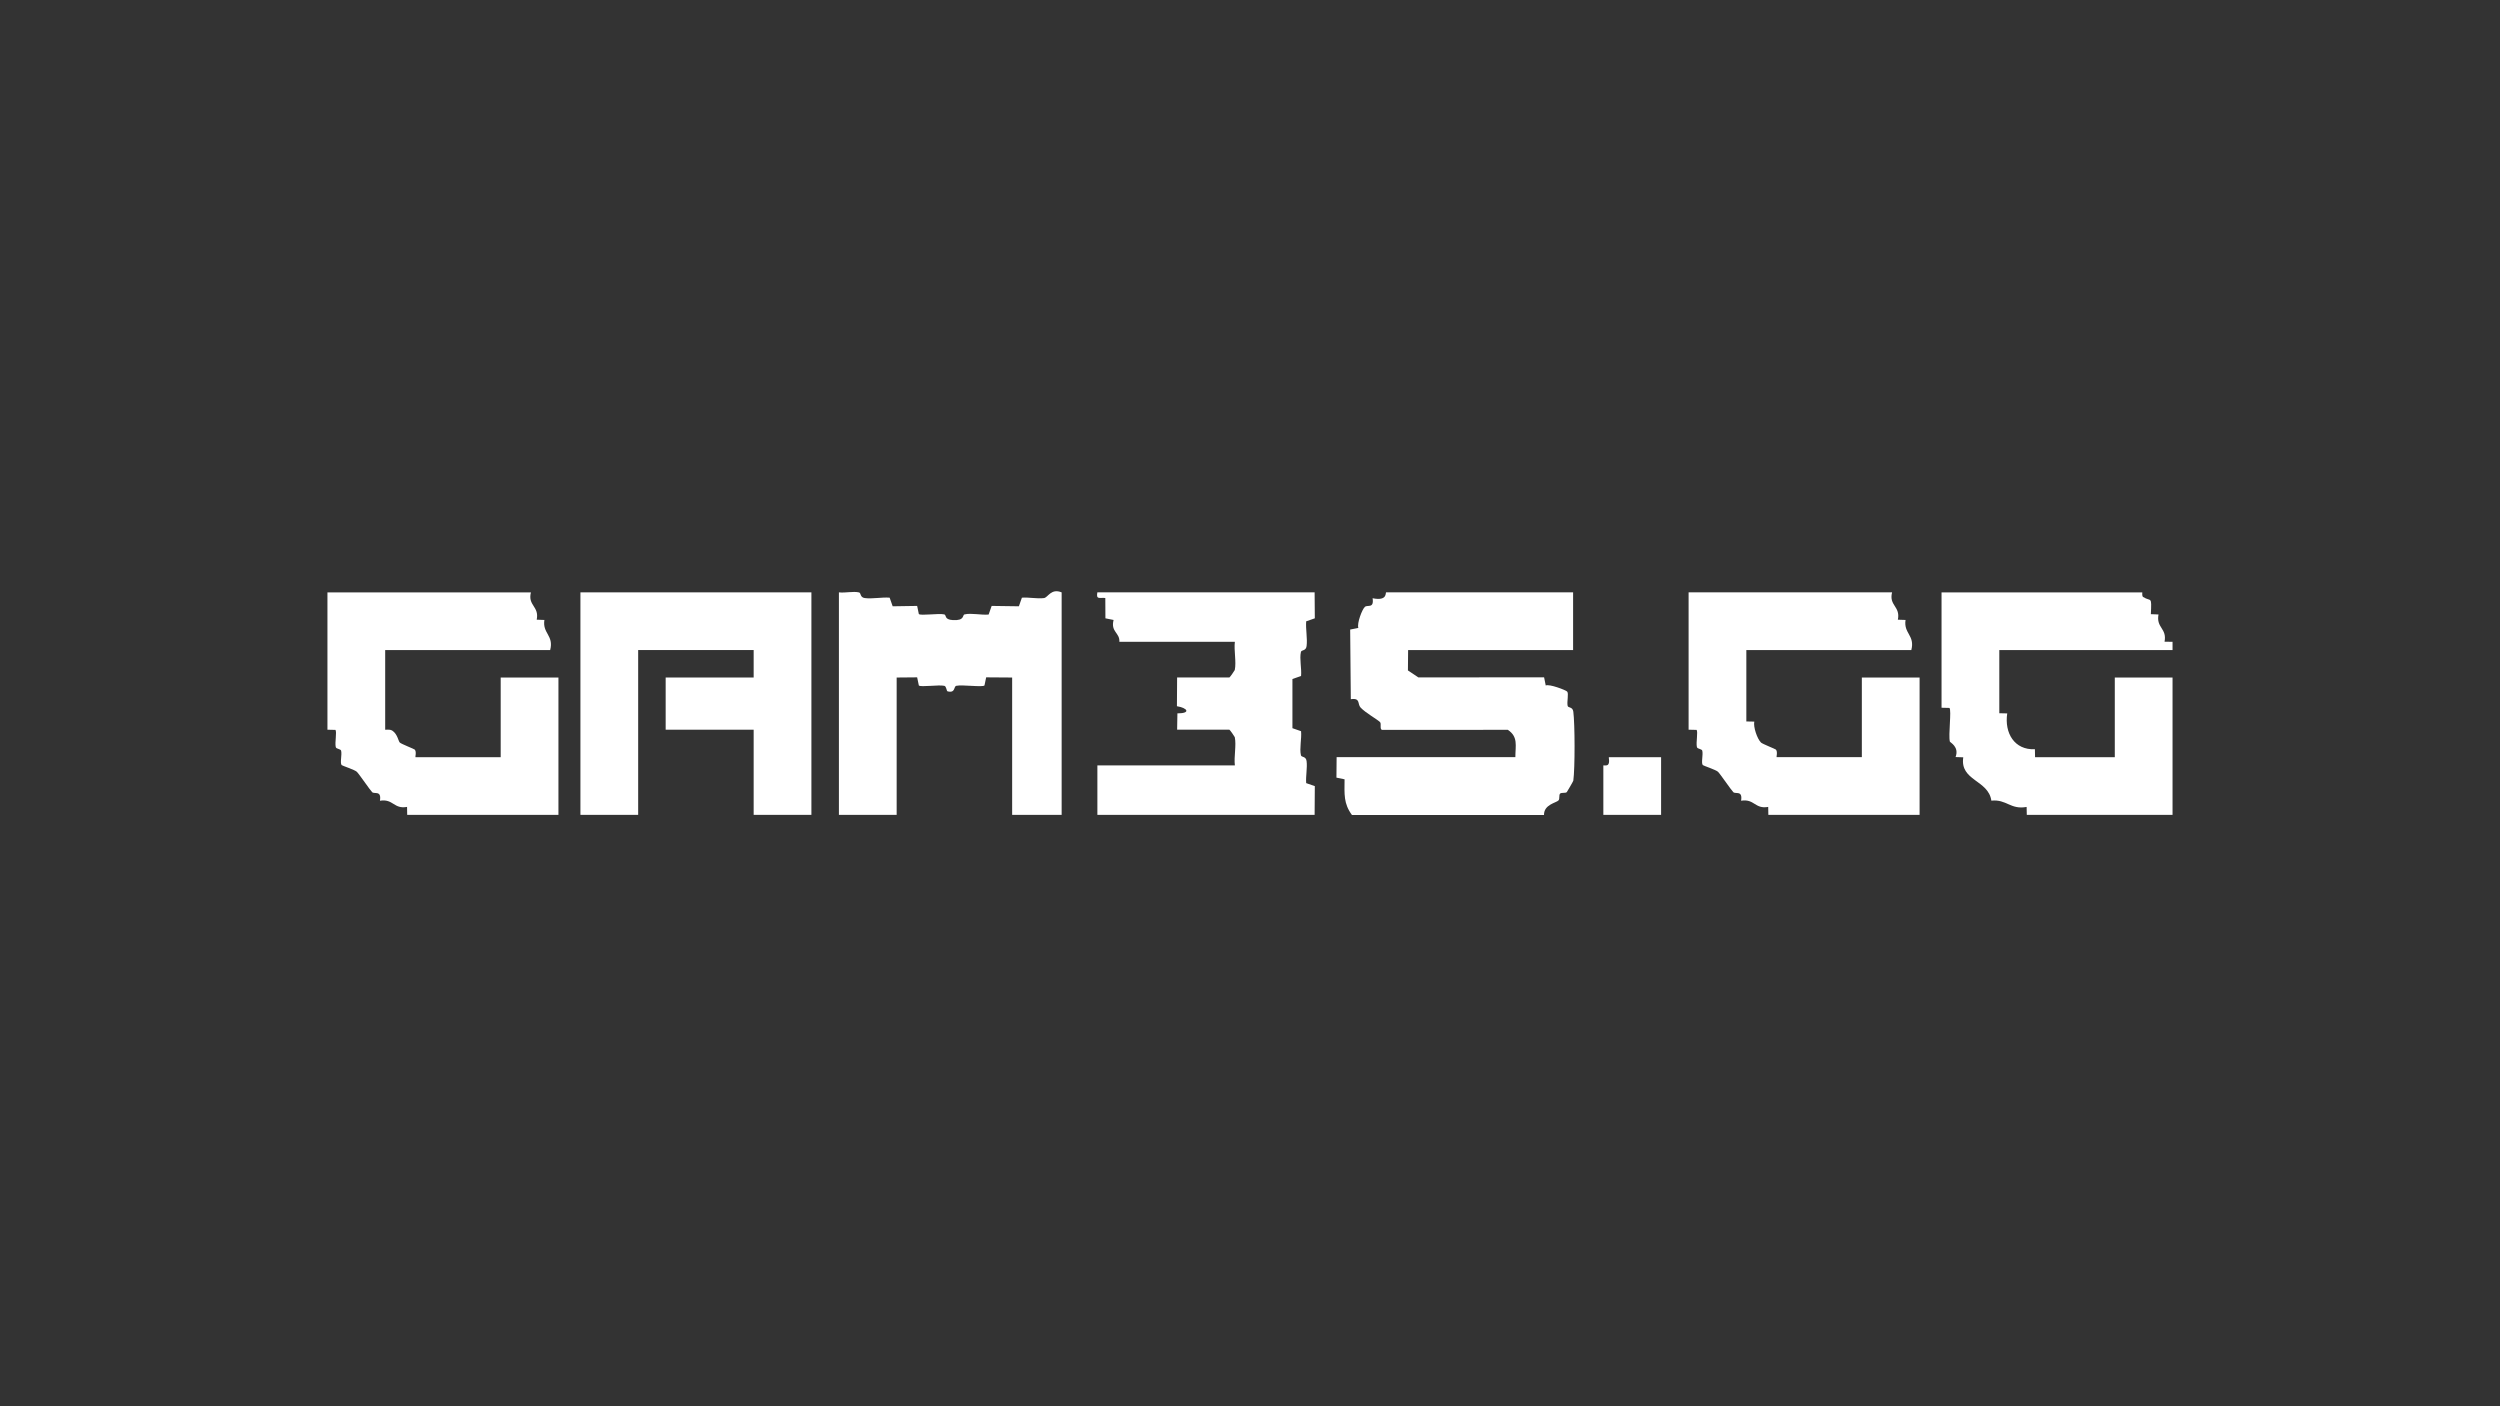<?xml version="1.0" encoding="UTF-8"?>
<svg id="Layer_1" data-name="Layer 1" xmlns="http://www.w3.org/2000/svg" viewBox="0 0 1920 1080">
  <rect x="0" y="0" width="1920" height="1080" fill="#333333" stroke="none"/>
  <defs>
    <style>
      .cls-1 {
        fill: #fff;
      }
    </style>
  </defs>
  <g>
    <path class="cls-1" d="M1208.14,454.93v44.3h-126.71l-.14,15.66,8,5.36,96.58-.07,1.25,6.26c2.88-1.28,15.38,3.54,16.44,4.66,1.4,1.48-.32,7.79.39,11,.37,1.68,3.84.53,4.36,4.45,1.25,9.55,1.31,43.57,0,53-.07.5-4.68,8.38-5,8.77-.84,1.02-4.11.14-5.15,1.18s-.15,3.97-1.17,5.15c-1.63,1.91-11.38,3.14-11.19,11.29h-147.48c-6.53-8.91-5.77-15.89-5.69-27.43l-6.24-1.29.14-15.72h137.27c.02-9.05,2.28-15.53-5.77-21l-96.54.05c-2.17-.47-.34-4.76-1.64-6-2.42-2.31-11.04-7.03-14.9-11.14-2.61-2.78.15-7.54-7.52-6.43l-.49-53.49,6.27-1.25c-1.19-3.56,2.95-14.4,5.04-16.18s7.14,1.52,5.91-6.62c11.73,2.41,9.71-4.52,10.38-4.52h143.61Z"/>
    <polygon class="cls-1" points="623.16 454.93 623.16 625.81 578.81 625.81 578.81 560.41 511.23 560.41 511.23 520.33 578.81 520.33 578.81 499.23 490.11 499.23 490.11 625.81 445.77 625.81 445.77 454.93 623.16 454.93"/>
    <path class="cls-1" d="M1645.29,454.93c.15.1-.5,2.85.68,3.59,6.15,3.87,6.56-1.37,5.89,13.16l5.88.23c-1.98,10.31,6.65,10.6,4.63,20.91l6.14.1v6.32s-133.04,0-133.04,0v48.52l6.08.14c-2.26,15.07,5.53,28.24,21.26,27.51l.11,6.1h61.24v-61.18h44.35v105.48h-111.93l-.14-6.08c-12.46,2.28-15.39-6.08-27.08-4.83-2.25-16-24.3-15.13-21.57-33.28l-5.9-.21c2.97-7.94-4.22-11.15-4.4-11.89-1.24-5.12,1.41-23.94-.3-25.84l-6.08-.14v-88.6h154.16Z"/>
    <path class="cls-1" d="M1453.12,454.93c-2.6,10.28,6.56,10.64,4.44,20.99l5.9.21c-1.61,10.42,7.38,11.78,4.44,23.1h-126.71v54.85l6.11.11c-.9,4.06,2.25,13.26,5.14,16.08,1.12,1.1,11.06,4.94,11.47,5.42,1.51,1.75.22,5.81.52,5.81h65.47v-61.18h44.35v105.48h-116.15l-.11-6.1c-10.26,1.89-10.57-6.46-20.83-4.75,1.34-8.2-4.22-4.89-5.97-6.57-1.49-1.42-10.1-14.08-11.78-15.66-1.64-1.55-11.2-4.65-11.63-5.12-1.44-1.58.33-7.75-.4-10.99-.35-1.58-3.78-1.28-4.15-2.87-.83-3.55,1.02-11.74-.29-13.19l-6.09-.14v-105.48h156.28Z"/>
    <path class="cls-1" d="M407.75,454.93c-2.6,10.28,6.56,10.64,4.44,20.99l5.9.21c-1.61,10.42,7.38,11.78,4.44,23.1h-126.71v61.18c0,.28,3.37-.66,5.52.76,3.97,2.63,4.56,8.02,5.72,9.12s11.07,4.93,11.48,5.41c1.51,1.75.22,5.81.52,5.81h65.47v-61.18h44.35v105.48h-116.15l-.11-6.1c-10.26,1.89-10.57-6.46-20.83-4.75,1.34-8.2-4.22-4.89-5.97-6.57-1.49-1.42-10.1-14.08-11.78-15.66-1.64-1.55-11.2-4.65-11.63-5.12-1.44-1.58.33-7.75-.4-10.99-.35-1.58-3.78-1.28-4.15-2.87-.83-3.55,1.02-11.74-.29-13.19l-6.09-.14v-105.48h156.28Z"/>
    <path class="cls-1" d="M644.28,454.93c4.84.59,10.93-1,15.45.05,1.7.39.56,3.83,4.47,4.34,5.77.75,13.02-.79,19.05-.31l2.32,6.62,18.8-.29,1.29,6.23c1.46,1.48,15.27-.73,19.53.29,1.85.44-.28,3.99,6.65,4.37,9.32.51,7.08-3.93,8.93-4.37,5.21-1.25,12.86.67,18.51.1l2.31-6.62,20.92.29,2.31-6.62c5.39-.42,11.77.98,16.94.31,3.1-.4,5.41-7.73,13.58-4.38v170.88h-38.01v-105.48l-19.96-.14-1.29,6.23c-1.5,1.52-17.19-.76-21.68.28-2.02.46-.52,5.84-6.69,4.23-.83-.22-.8-3.84-2.48-4.23-4.25-.98-18.12,1.19-19.57-.28l-1.29-6.23-15.74.14v105.48h-44.35v-170.88Z"/>
    <path class="cls-1" d="M1275.72,581.51v44.3h-44.35v-37.97c0-.18,2.6.52,3.64-.63,1.48-1.63.3-5.7.59-5.7h40.13Z"/>
  </g>
  <path class="cls-1" d="M1009.63,454.93l.15,19.94-6.63,2.31c-.48,6.02,1.07,13.27.31,19.03-.51,3.9-3.94,2.76-4.34,4.47-1.23,5.24.66,12.83.1,18.49l-6.63,2.31v37.77s6.63,2.31,6.63,2.31c.57,5.66-1.33,13.25-.1,18.49.4,1.71,3.84.57,4.34,4.47.67,5.16-.73,11.53-.31,16.92l6.63,2.31-.15,22.05h-166.84v-37.97h105.59c-.83-6.71,1.25-15.39-.07-21.69-.07-.35-3.79-5.73-4.15-5.73h-40.13l.22-12.54c10.46.01,7.89-4.15-.37-5.49l.14-22.06h40.13c.35,0,4.08-5.39,4.15-5.73,1.32-6.3-.75-14.98.07-21.69h-88.7c.45-7.08-6.8-7.45-4.44-16.77l-6.27-1.25-.08-15.61c-4.12-.53-7.26,1.63-6.11-4.34h166.84Z"/>
</svg>